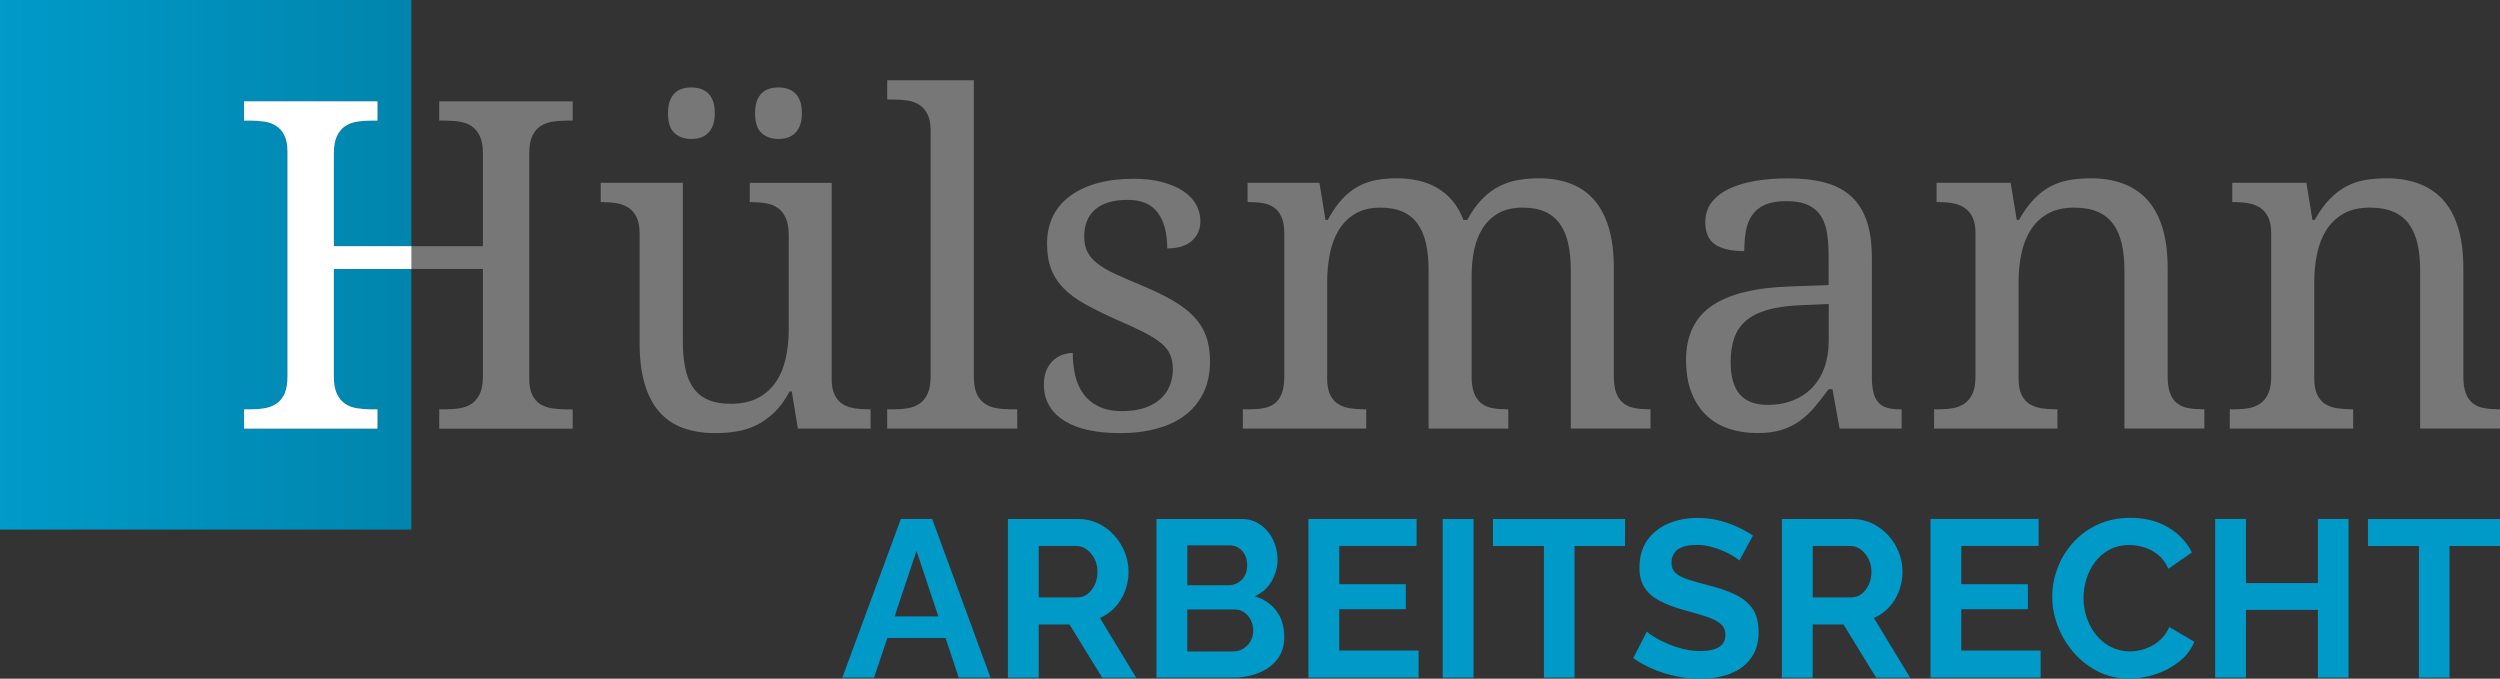 <?xml version="1.0" encoding="UTF-8"?><svg id="Ebene_2" xmlns="http://www.w3.org/2000/svg" xmlns:xlink="http://www.w3.org/1999/xlink" viewBox="0 0 802.16 217.77"><rect x="0" y="0" width="802.16" height="217.77" fill="#333333" stroke="none"/><defs><style>.cls-1{fill:#777;}.cls-2{fill:#fff;}.cls-3{fill:#009ac9;}.cls-4{fill:url(#Unbenannter_Verlauf_2);}</style><linearGradient id="Unbenannter_Verlauf_2" x1="0" y1="84.96" x2="132" y2="84.96" gradientUnits="userSpaceOnUse"><stop offset="0" stop-color="#009ac9"/><stop offset="1" stop-color="#0085ad"/></linearGradient></defs><g id="Ebene_1-2"><path class="cls-3" d="M289.06,166.51h10.04l18.71,50.9h-10.18l-4.23-12.69h-18.69l-4.25,12.69h-10.18l18.78-50.9ZM301.08,197.77l-7-21.01-7.04,21.01h14.04Z"/><path class="cls-3" d="M323.4,217.42v-50.9h22.58c2.29,0,4.43.48,6.42,1.43,1.98.96,3.7,2.25,5.16,3.87,1.46,1.63,2.58,3.44,3.37,5.45.79,2.01,1.18,4.06,1.18,6.17s-.37,4.21-1.11,6.17c-.74,1.96-1.8,3.69-3.19,5.2-1.39,1.51-3.01,2.66-4.87,3.48l11.61,19.14h-10.9l-10.47-17.06h-9.89v17.06h-9.89ZM333.29,191.68h12.4c1.24,0,2.34-.37,3.3-1.11.96-.74,1.72-1.73,2.29-2.98.57-1.24.86-2.63.86-4.16s-.33-2.99-1-4.23c-.67-1.24-1.51-2.22-2.51-2.94-1-.72-2.1-1.08-3.3-1.08h-12.04v16.49Z"/><path class="cls-3" d="M412.08,204.37c0,2.82-.74,5.2-2.22,7.13-1.48,1.94-3.48,3.4-5.99,4.41-2.51,1-5.25,1.51-8.21,1.51h-24.59v-50.9h27.24c2.39,0,4.46.63,6.2,1.9,1.74,1.27,3.08,2.89,4.01,4.88.93,1.98,1.4,4.05,1.4,6.2,0,2.44-.62,4.74-1.86,6.92-1.24,2.18-3.06,3.81-5.45,4.91,2.91.86,5.22,2.41,6.92,4.66,1.7,2.25,2.54,5.04,2.54,8.39ZM380.97,174.97v12.83h13.19c1.1,0,2.1-.26,3.01-.79.91-.53,1.64-1.27,2.19-2.22.55-.96.82-2.08.82-3.37s-.25-2.47-.75-3.41-1.17-1.67-2.01-2.22c-.84-.55-1.78-.82-2.83-.82h-13.62ZM402.12,202.43c0-1.29-.26-2.45-.79-3.48-.53-1.03-1.23-1.85-2.12-2.47-.88-.62-1.9-.93-3.05-.93h-15.2v13.48h14.7c1.19,0,2.28-.3,3.26-.9.98-.6,1.76-1.4,2.33-2.4.57-1,.86-2.1.86-3.3Z"/><path class="cls-3" d="M455.17,208.74v8.67h-35.34v-50.9h34.7v8.67h-24.81v12.26h21.36v8.03h-21.36v13.26h25.45Z"/><path class="cls-3" d="M462.91,217.42v-50.9h9.89v50.9h-9.89Z"/><path class="cls-3" d="M521.41,175.19h-16.2v42.23h-9.82v-42.23h-16.35v-8.67h42.37v8.67Z"/><path class="cls-3" d="M558.12,179.85c-.34-.33-.94-.78-1.83-1.33-.88-.55-1.96-1.11-3.23-1.68-1.27-.57-2.64-1.05-4.12-1.43-1.48-.38-2.99-.57-4.52-.57-2.68,0-4.7.49-6.06,1.46-1.36.97-2.04,2.39-2.04,4.24,0,1.38.43,2.47,1.29,3.28.86.81,2.15,1.5,3.87,2.07,1.72.57,3.87,1.19,6.45,1.85,3.35.81,6.25,1.8,8.71,2.96,2.46,1.17,4.35,2.69,5.66,4.57,1.31,1.88,1.97,4.39,1.97,7.53,0,2.66-.5,4.95-1.51,6.85s-2.38,3.46-4.12,4.67c-1.75,1.21-3.75,2.09-6.02,2.64-2.27.55-4.67.82-7.21.82s-5.07-.26-7.6-.79c-2.53-.53-4.96-1.28-7.28-2.26-2.32-.98-4.48-2.16-6.49-3.55l4.37-8.53c.43.43,1.19.99,2.29,1.68,1.1.69,2.44,1.39,4.01,2.08,1.58.69,3.3,1.28,5.16,1.76,1.86.48,3.75.72,5.66.72,2.72,0,4.75-.44,6.09-1.31,1.34-.87,2.01-2.16,2.01-3.86,0-1.52-.54-2.72-1.61-3.6s-2.59-1.64-4.55-2.28c-1.96-.64-4.28-1.32-6.95-2.03-3.25-.9-5.94-1.93-8.07-3.07-2.13-1.14-3.73-2.56-4.8-4.25-1.08-1.69-1.61-3.82-1.61-6.39,0-3.47.84-6.39,2.51-8.75,1.67-2.36,3.92-4.14,6.74-5.35,2.82-1.21,5.95-1.82,9.39-1.82,2.39,0,4.65.26,6.77.79,2.13.53,4.12,1.22,5.99,2.08s3.54,1.79,5.02,2.8l-4.37,8.03Z"/><path class="cls-3" d="M571.74,217.42v-50.9h22.58c2.29,0,4.43.48,6.42,1.43,1.98.96,3.7,2.25,5.16,3.87,1.46,1.63,2.58,3.44,3.37,5.45.79,2.01,1.18,4.06,1.18,6.17s-.37,4.21-1.11,6.17c-.74,1.96-1.8,3.69-3.19,5.2-1.39,1.51-3.01,2.66-4.88,3.48l11.61,19.14h-10.9l-10.47-17.06h-9.89v17.06h-9.89ZM581.63,191.68h12.4c1.24,0,2.34-.37,3.3-1.11.96-.74,1.72-1.73,2.29-2.98.57-1.24.86-2.63.86-4.16s-.34-2.99-1-4.23c-.67-1.24-1.51-2.22-2.51-2.94-1-.72-2.1-1.08-3.3-1.08h-12.04v16.49Z"/><path class="cls-3" d="M654.76,208.74v8.67h-35.34v-50.9h34.7v8.67h-24.81v12.26h21.36v8.03h-21.36v13.26h25.45Z"/><path class="cls-3" d="M658.49,191.53c0-3.15.56-6.22,1.68-9.21,1.12-2.99,2.77-5.7,4.95-8.14,2.17-2.44,4.81-4.38,7.92-5.84,3.11-1.46,6.62-2.19,10.54-2.19,4.68,0,8.73,1.03,12.15,3.08,3.42,2.06,5.94,4.73,7.56,8.03l-7.53,5.23c-.86-1.91-1.98-3.42-3.37-4.52-1.39-1.1-2.88-1.89-4.48-2.37-1.6-.48-3.14-.72-4.62-.72-2.49,0-4.65.5-6.49,1.51-1.84,1-3.37,2.32-4.59,3.94-1.22,1.63-2.14,3.44-2.76,5.45-.62,2.01-.93,4.04-.93,6.09,0,2.2.36,4.34,1.08,6.42.72,2.08,1.73,3.92,3.05,5.52,1.31,1.6,2.89,2.87,4.73,3.8,1.84.93,3.86,1.4,6.06,1.4,1.53,0,3.11-.26,4.73-.79,1.62-.53,3.13-1.36,4.52-2.51,1.39-1.15,2.51-2.65,3.37-4.52l8.03,4.73c-1.05,2.53-2.71,4.68-4.98,6.45-2.27,1.77-4.8,3.11-7.6,4.01-2.8.91-5.58,1.36-8.35,1.36-3.63,0-6.94-.75-9.93-2.26-2.99-1.51-5.58-3.51-7.78-6.02-2.2-2.51-3.91-5.33-5.13-8.46-1.22-3.13-1.83-6.3-1.83-9.5Z"/><path class="cls-3" d="M753.55,166.51v50.9h-9.82v-21.72h-23.08v21.72h-9.89v-50.9h9.89v20.58h23.08v-20.58h9.82Z"/><path class="cls-3" d="M802.16,175.19h-16.2v42.23h-9.82v-42.23h-16.35v-8.67h42.37v8.67Z"/><rect class="cls-4" width="132" height="169.92"/><path class="cls-1" d="M140.94,137.52v-6.18h1.94c1.68,0,3.24-.12,4.7-.36,1.46-.24,2.73-.73,3.81-1.47,1.08-.74,1.94-1.81,2.59-3.2.65-1.39.97-3.23.97-5.53v-34.48h-47.84v34.48c0,2.3.32,4.14.97,5.53.65,1.39,1.51,2.45,2.59,3.2,1.08.74,2.36,1.23,3.84,1.47,1.48.24,3.04.36,4.67.36h1.94v6.18h-42.81v-6.18h1.87c1.68,0,3.24-.12,4.7-.36,1.46-.24,2.74-.73,3.84-1.47,1.1-.74,1.96-1.81,2.59-3.2.62-1.39.93-3.23.93-5.53V48.68c0-2.15-.32-3.89-.97-5.21-.65-1.32-1.52-2.33-2.62-3.05-1.1-.72-2.38-1.19-3.84-1.4-1.46-.22-3.01-.32-4.63-.32h-1.87v-6.18h42.81v6.18h-1.94c-1.63,0-3.19.12-4.67.36-1.48.24-2.77.73-3.84,1.47-1.08.74-1.94,1.81-2.59,3.2-.65,1.39-.97,3.23-.97,5.53v29.74h47.84v-29.74c0-2.3-.32-4.14-.97-5.53-.65-1.39-1.51-2.45-2.59-3.2-1.08-.74-2.35-1.23-3.81-1.47-1.46-.24-3.03-.36-4.7-.36h-1.94v-6.18h42.81v6.18h-1.87c-1.68,0-3.24.12-4.7.36-1.46.24-2.74.73-3.84,1.47-1.1.74-1.96,1.81-2.59,3.2-.62,1.39-.93,3.23-.93,5.53v72.26c0,2.15.32,3.89.97,5.21.65,1.32,1.52,2.31,2.62,2.98,1.1.67,2.38,1.11,3.84,1.33,1.46.22,3,.32,4.63.32h1.87v6.18h-42.81Z"/><path class="cls-1" d="M266.85,121.51c0,2.15.32,3.89.97,5.21.65,1.32,1.52,2.31,2.62,2.98,1.1.67,2.38,1.11,3.84,1.33,1.46.22,3,.32,4.63.32h.43v6.18h-23.34l-1.94-11.92h-.72c-1.48,2.78-3.12,5.03-4.92,6.75-1.8,1.72-3.7,3.08-5.71,4.06-2.01.98-4.12,1.65-6.32,2.01-2.2.36-4.5.54-6.89.54-3.88,0-7.33-.55-10.34-1.65-3.02-1.1-5.56-2.83-7.61-5.17-2.06-2.35-3.63-5.34-4.7-8.98-1.08-3.64-1.62-7.97-1.62-13v-35.27c0-2.16-.32-3.89-.97-5.21-.65-1.32-1.52-2.33-2.62-3.05-1.1-.72-2.38-1.2-3.84-1.44-1.46-.24-3.01-.36-4.63-.36h-.43v-6.18h26.36v50.78c0,3.21.25,6.06.75,8.55s1.34,4.6,2.51,6.32c1.17,1.72,2.75,3.03,4.74,3.92,1.99.89,4.46,1.33,7.43,1.33,3.26,0,6.04-.58,8.37-1.72,2.32-1.15,4.24-2.77,5.75-4.85,1.51-2.08,2.62-4.58,3.34-7.5.72-2.92,1.08-6.15,1.08-9.7v-30.31c0-2.3-.32-4.15-.97-5.57-.65-1.41-1.51-2.49-2.59-3.23-1.08-.74-2.35-1.23-3.81-1.47-1.46-.24-3.03-.36-4.7-.36h-.43v-6.18h26.29v62.85ZM214.34,36.32c0-1.53.19-2.83.57-3.88.38-1.05.91-1.9,1.58-2.55.67-.65,1.46-1.11,2.37-1.4.91-.29,1.89-.43,2.94-.43s2.03.14,2.95.43c.91.29,1.71.75,2.41,1.4.69.65,1.23,1.5,1.62,2.55.38,1.05.57,2.35.57,3.88s-.19,2.75-.57,3.81c-.38,1.05-.92,1.92-1.62,2.59-.69.67-1.5,1.15-2.41,1.44-.91.29-1.89.43-2.95.43-2.15,0-3.94-.62-5.35-1.87-1.41-1.24-2.12-3.38-2.12-6.39ZM242.28,36.32c0-1.53.19-2.83.57-3.88.38-1.05.91-1.9,1.58-2.55s1.46-1.11,2.37-1.4c.91-.29,1.89-.43,2.95-.43s2.03.14,2.94.43c.91.29,1.71.75,2.41,1.4.69.65,1.23,1.5,1.62,2.55.38,1.05.57,2.35.57,3.88s-.19,2.75-.57,3.81c-.38,1.05-.92,1.92-1.62,2.59-.69.67-1.5,1.15-2.41,1.44-.91.29-1.89.43-2.94.43-2.15,0-3.94-.62-5.35-1.87-1.41-1.24-2.12-3.38-2.12-6.39Z"/><path class="cls-1" d="M286.53,131.35c1.68,0,3.24-.12,4.7-.36,1.46-.24,2.73-.73,3.81-1.47,1.08-.74,1.94-1.81,2.59-3.2.65-1.39.97-3.23.97-5.53V41.92c0-2.15-.32-3.89-.97-5.21-.65-1.32-1.52-2.33-2.62-3.05-1.1-.72-2.38-1.19-3.84-1.4-1.46-.22-3.01-.32-4.63-.32h-1.87v-6.18h27.8v95.03c0,2.3.31,4.14.93,5.53.62,1.39,1.48,2.45,2.59,3.2,1.1.74,2.38,1.23,3.84,1.47,1.46.24,3.03.36,4.7.36h1.87v6.18h-41.73v-6.18h1.87Z"/><path class="cls-1" d="M359.21,138.96c-3.69,0-7.03-.32-10.02-.97-2.99-.65-5.54-1.63-7.65-2.95-2.11-1.32-3.74-2.94-4.88-4.88s-1.72-4.2-1.72-6.79c0-1.96.32-3.6.97-4.92.65-1.32,1.44-2.36,2.37-3.12.93-.76,1.94-1.3,3.02-1.62,1.08-.31,2.05-.47,2.91-.47,0,2.59.26,5,.79,7.25.53,2.25,1.41,4.23,2.66,5.93,1.24,1.7,2.88,3.04,4.92,4.02,2.03.98,4.54,1.47,7.51,1.47,2.63,0,4.96-.32,6.97-.97s3.7-1.56,5.06-2.73,2.41-2.59,3.12-4.24c.72-1.65,1.08-3.46,1.08-5.42,0-1.82-.28-3.39-.83-4.7-.55-1.32-1.51-2.55-2.87-3.7-1.36-1.15-3.22-2.32-5.57-3.52-2.35-1.2-5.29-2.56-8.83-4.09-3.78-1.68-7.07-3.29-9.88-4.85-2.8-1.56-5.11-3.24-6.93-5.06-1.82-1.82-3.19-3.89-4.09-6.21-.91-2.32-1.36-5.09-1.36-8.3s.66-6.32,1.98-8.91c1.32-2.59,3.2-4.75,5.64-6.5,2.44-1.75,5.36-3.08,8.76-3.99,3.4-.91,7.18-1.36,11.35-1.36,3.5,0,6.58.36,9.27,1.08,2.68.72,4.93,1.69,6.75,2.91,1.82,1.22,3.18,2.66,4.09,4.31.91,1.65,1.36,3.39,1.36,5.21,0,2.68-.92,4.82-2.77,6.43-1.84,1.6-4.47,2.41-7.86,2.41,0-4.93-1.02-8.76-3.05-11.49-2.04-2.73-5.23-4.09-9.59-4.09-2.49,0-4.62.29-6.39.86-1.77.57-3.22,1.39-4.35,2.44-1.13,1.05-1.95,2.3-2.48,3.74-.53,1.44-.79,3.02-.79,4.74,0,1.87.33,3.48,1.01,4.85.67,1.36,1.74,2.62,3.2,3.77,1.46,1.15,3.35,2.26,5.67,3.34,2.32,1.08,5.11,2.29,8.37,3.63,3.88,1.63,7.21,3.23,9.98,4.81,2.78,1.58,5.06,3.3,6.86,5.17s3.12,3.97,3.99,6.32c.86,2.35,1.29,5.05,1.29,8.12,0,3.83-.69,7.18-2.08,10.05-1.39,2.87-3.35,5.28-5.89,7.22s-5.59,3.39-9.16,4.35c-3.57.96-7.53,1.44-11.89,1.44Z"/><path class="cls-1" d="M438.37,131.35v6.18h-39.58v-6.18h1.94c1.68,0,3.21-.12,4.6-.36,1.39-.24,2.59-.73,3.59-1.47,1.01-.74,1.78-1.81,2.33-3.2.55-1.39.83-3.23.83-5.53v-45.9c0-2.16-.29-3.89-.86-5.21-.58-1.32-1.36-2.33-2.37-3.05-1.01-.72-2.2-1.2-3.59-1.44-1.39-.24-2.9-.36-4.53-.36h-.43v-6.18h23.06l1.94,11.92h.72c1.48-2.73,3.04-4.97,4.67-6.72,1.63-1.75,3.36-3.11,5.21-4.09,1.84-.98,3.78-1.65,5.82-2.01,2.03-.36,4.2-.54,6.5-.54s4.67.24,6.82.72c2.16.48,4.15,1.25,6,2.3,1.84,1.05,3.5,2.43,4.96,4.13,1.46,1.7,2.65,3.77,3.56,6.21h1.22c1.48-2.73,3.09-4.97,4.81-6.72,1.72-1.75,3.55-3.11,5.49-4.09,1.94-.98,3.97-1.65,6.11-2.01s4.35-.54,6.64-.54c3.74,0,7.09.56,10.06,1.69,2.97,1.13,5.48,2.85,7.54,5.17,2.06,2.32,3.64,5.3,4.74,8.94,1.1,3.64,1.65,7.97,1.65,13v34.76c0,2.3.29,4.14.86,5.53.58,1.39,1.36,2.45,2.37,3.2,1.01.74,2.2,1.23,3.59,1.47,1.39.24,2.9.36,4.52.36h.43v6.18h-25.57v-50.78c0-3.21-.28-6.06-.83-8.55-.55-2.49-1.44-4.6-2.66-6.32-1.22-1.72-2.81-3.03-4.78-3.91-1.96-.89-4.36-1.33-7.18-1.33-3.07,0-5.64.59-7.72,1.76-2.08,1.17-3.77,2.77-5.06,4.78s-2.21,4.33-2.77,6.97c-.55,2.63-.83,5.44-.83,8.4v32.25c0,2.3.29,4.14.86,5.53.58,1.39,1.36,2.45,2.37,3.2,1.01.74,2.2,1.23,3.59,1.47,1.39.24,2.9.36,4.52.36h.43v6.18h-25.57v-50.78c0-3.21-.28-6.06-.83-8.55-.55-2.49-1.44-4.6-2.66-6.32-1.22-1.72-2.81-3.03-4.78-3.91-1.96-.89-4.36-1.33-7.18-1.33-3.21,0-5.9.65-8.08,1.94s-3.94,3.04-5.28,5.24c-1.34,2.2-2.3,4.74-2.87,7.61-.57,2.87-.86,5.89-.86,9.05v31.03c0,2.15.32,3.89.97,5.21.65,1.32,1.52,2.31,2.62,2.98,1.1.67,2.38,1.11,3.84,1.33,1.46.22,3,.32,4.63.32h.43Z"/><path class="cls-1" d="M573.11,64.55c-2.83,0-5.11.4-6.86,1.19-1.75.79-3.11,1.9-4.09,3.34-.98,1.44-1.64,3.14-1.98,5.1-.34,1.96-.5,4.09-.5,6.39-4.07,0-7.17-.69-9.3-2.08-2.13-1.39-3.2-3.78-3.2-7.18,0-2.54.69-4.69,2.08-6.46,1.39-1.77,3.29-3.22,5.71-4.35,2.42-1.12,5.23-1.95,8.44-2.48,3.21-.53,6.63-.79,10.27-.79,4.5,0,8.43.44,11.78,1.33,3.35.89,6.15,2.33,8.4,4.35,2.25,2.01,3.94,4.63,5.06,7.86s1.69,7.19,1.69,11.89v38.14c0,2.06.17,3.76.5,5.1.33,1.34.86,2.42,1.58,3.23.72.82,1.66,1.39,2.84,1.72,1.17.34,2.57.5,4.2.5h.43v6.18h-19.9l-2.3-12.64h-1.22c-1.53,2.06-3.02,3.95-4.45,5.67s-3.02,3.21-4.74,4.45c-1.72,1.25-3.68,2.22-5.85,2.91-2.18.69-4.8,1.04-7.87,1.04-3.26,0-6.28-.47-9.09-1.4s-5.22-2.37-7.25-4.31c-2.04-1.94-3.63-4.38-4.78-7.33-1.15-2.95-1.72-6.43-1.72-10.45,0-7.8,2.78-13.6,8.33-17.38,5.55-3.78,13.96-5.84,25.21-6.18l12.21-.43v-8.83c0-2.63-.14-5.06-.43-7.29-.29-2.23-.91-4.14-1.87-5.75-.96-1.6-2.33-2.85-4.13-3.74-1.8-.89-4.2-1.33-7.22-1.33ZM555.3,116.19c0,4.6.97,8.03,2.91,10.31,1.94,2.27,4.94,3.41,9.01,3.41,2.97,0,5.66-.48,8.08-1.44,2.42-.96,4.48-2.32,6.18-4.09,1.7-1.77,3.01-3.93,3.92-6.46.91-2.54,1.36-5.36,1.36-8.48v-11.92l-9.41.43c-4.17.19-7.65.71-10.45,1.54-2.8.84-5.06,2.01-6.79,3.52s-2.96,3.36-3.7,5.57c-.74,2.2-1.11,4.74-1.11,7.61Z"/><path class="cls-1" d="M660.16,131.35v6.18h-39.58v-6.18h1.22c1.68,0,3.24-.12,4.7-.36,1.46-.24,2.73-.73,3.81-1.47,1.08-.74,1.94-1.81,2.59-3.2.65-1.39.97-3.23.97-5.53v-45.9c0-2.16-.32-3.89-.97-5.21-.65-1.32-1.52-2.33-2.62-3.05-1.1-.72-2.38-1.2-3.84-1.44-1.46-.24-3.01-.36-4.63-.36h-.43v-6.18h23.78l1.94,11.92h.72c1.53-2.73,3.15-4.97,4.85-6.72,1.7-1.75,3.5-3.11,5.39-4.09,1.89-.98,3.9-1.65,6.03-2.01,2.13-.36,4.37-.54,6.72-.54,3.88,0,7.34.56,10.38,1.69,3.04,1.13,5.63,2.85,7.76,5.17,2.13,2.32,3.76,5.3,4.88,8.94,1.12,3.64,1.69,7.97,1.69,13v34.76c0,2.3.28,4.14.83,5.53.55,1.39,1.33,2.45,2.33,3.2,1.01.74,2.2,1.23,3.59,1.47,1.39.24,2.9.36,4.53.36h.5v6.18h-25.64v-50.78c0-3.21-.29-6.06-.86-8.55-.57-2.49-1.5-4.6-2.76-6.32-1.27-1.72-2.93-3.03-4.99-3.91-2.06-.89-4.57-1.33-7.54-1.33-3.35,0-6.17.65-8.44,1.94-2.27,1.29-4.11,3.04-5.5,5.24-1.39,2.2-2.38,4.74-2.98,7.61-.6,2.87-.9,5.89-.9,9.05v31.03c0,2.15.32,3.89.97,5.21.65,1.32,1.52,2.31,2.62,2.98,1.1.67,2.38,1.11,3.84,1.33,1.46.22,3,.32,4.63.32h.43Z"/><path class="cls-1" d="M755.04,131.35v6.18h-39.58v-6.18h1.22c1.68,0,3.24-.12,4.7-.36,1.46-.24,2.73-.73,3.81-1.47,1.08-.74,1.94-1.81,2.59-3.2.65-1.39.97-3.23.97-5.53v-45.9c0-2.16-.32-3.89-.97-5.21-.65-1.32-1.52-2.33-2.62-3.05-1.1-.72-2.38-1.2-3.84-1.44-1.46-.24-3.01-.36-4.63-.36h-.43v-6.18h23.78l1.94,11.92h.72c1.53-2.73,3.15-4.97,4.85-6.72,1.7-1.75,3.5-3.11,5.39-4.09,1.89-.98,3.9-1.65,6.03-2.01,2.13-.36,4.37-.54,6.72-.54,3.88,0,7.34.56,10.38,1.69,3.04,1.13,5.63,2.85,7.76,5.17,2.13,2.32,3.76,5.3,4.88,8.94,1.12,3.64,1.69,7.97,1.69,13v34.76c0,2.3.28,4.14.83,5.53.55,1.39,1.33,2.45,2.33,3.2,1.01.74,2.2,1.23,3.59,1.47,1.39.24,2.9.36,4.53.36h.5v6.18h-25.64v-50.78c0-3.21-.29-6.06-.86-8.55-.57-2.49-1.5-4.6-2.76-6.32-1.27-1.72-2.93-3.03-4.99-3.91-2.06-.89-4.57-1.33-7.54-1.33-3.35,0-6.17.65-8.44,1.94-2.27,1.29-4.11,3.04-5.5,5.24-1.39,2.2-2.38,4.74-2.98,7.61-.6,2.87-.9,5.89-.9,9.05v31.03c0,2.15.32,3.89.97,5.21.65,1.32,1.52,2.31,2.62,2.98,1.1.67,2.38,1.11,3.84,1.33,1.46.22,3,.32,4.63.32h.43Z"/><path class="cls-2" d="M132,86.31v-7.32h-24.89v-29.74c0-2.3.32-4.14.97-5.53.64-1.39,1.51-2.45,2.58-3.2,1.08-.74,2.36-1.23,3.85-1.47,1.48-.24,3.04-.36,4.66-.36h1.94v-6.18h-42.8v6.18h1.86c1.63,0,3.17.11,4.64.32,1.46.22,2.74.69,3.84,1.41,1.1.71,1.97,1.73,2.62,3.05.65,1.32.97,3.05.97,5.21v72.11c0,2.3-.31,4.14-.93,5.53-.63,1.39-1.49,2.45-2.59,3.19-1.1.75-2.38,1.24-3.84,1.48-1.46.24-3.03.36-4.71.36h-1.86v6.17h42.8v-6.17h-1.94c-1.62,0-3.18-.12-4.66-.36-1.49-.24-2.77-.73-3.85-1.48-1.07-.74-1.94-1.8-2.58-3.19-.65-1.39-.97-3.23-.97-5.53v-34.48h24.89Z"/></g></svg>